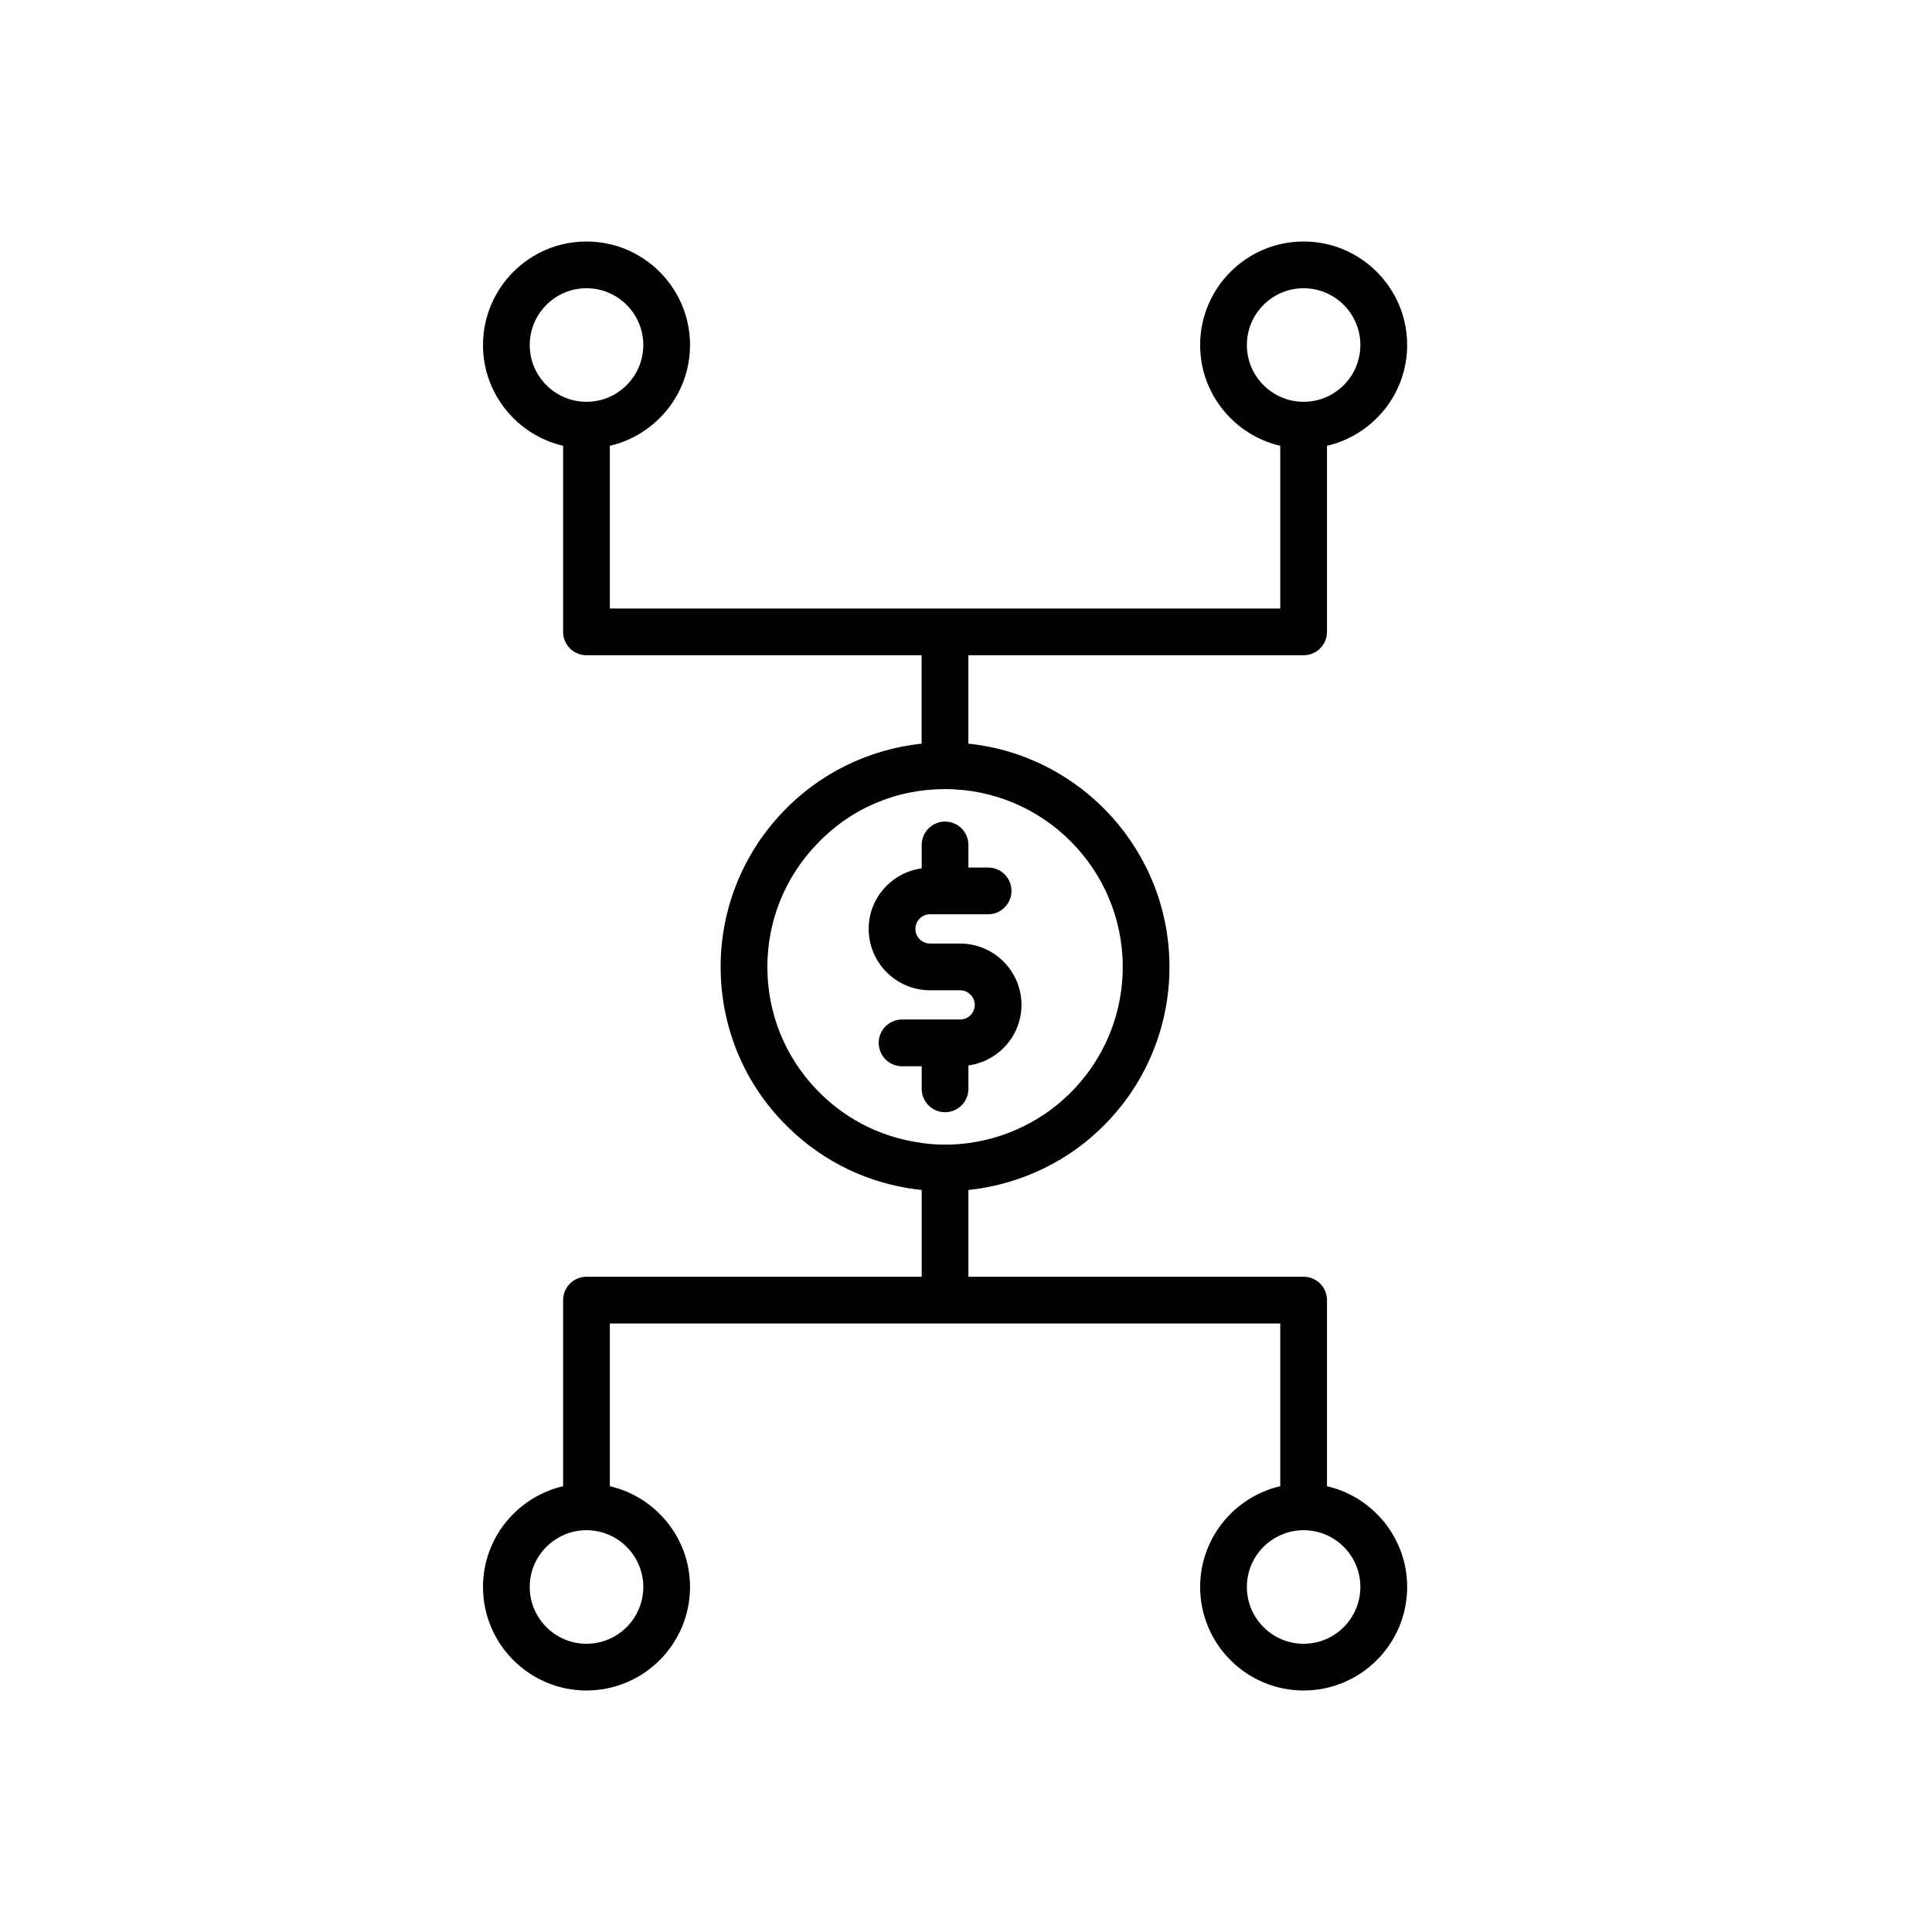 <svg width="32" height="32" viewBox="0 0 32 32" fill="none" xmlns="http://www.w3.org/2000/svg">
<path d="M16.04 18.034V17.647C16.535 17.578 16.919 17.157 16.919 16.644C16.919 16.084 16.463 15.628 15.902 15.628H15.404C15.271 15.628 15.162 15.519 15.162 15.385C15.162 15.252 15.271 15.143 15.404 15.143H16.366C16.58 15.143 16.753 14.97 16.753 14.756C16.753 14.542 16.58 14.369 16.366 14.369H16.04V13.995C16.04 13.781 15.867 13.608 15.653 13.608C15.44 13.608 15.266 13.781 15.266 13.995V14.383C14.771 14.451 14.388 14.872 14.388 15.385C14.388 15.946 14.844 16.402 15.404 16.402H15.902C16.036 16.402 16.145 16.511 16.145 16.644C16.145 16.778 16.036 16.886 15.902 16.886H14.941C14.727 16.886 14.554 17.06 14.554 17.273C14.554 17.487 14.727 17.661 14.941 17.661H15.266V18.034C15.266 18.248 15.44 18.422 15.653 18.422C15.867 18.422 16.04 18.248 16.04 18.034Z" fill="black"/>
<path d="M21.979 24.616V21.534C21.979 21.32 21.806 21.147 21.592 21.147H16.04V19.71C16.747 19.635 17.426 19.36 17.983 18.912C18.865 18.2 19.37 17.143 19.37 16.015C19.37 14.095 17.908 12.511 16.039 12.317V10.853H21.592C21.806 10.853 21.979 10.68 21.979 10.466V7.384C22.739 7.207 23.307 6.527 23.307 5.715C23.307 4.769 22.538 4 21.592 4C20.647 4 19.878 4.769 19.878 5.715C19.878 6.527 20.446 7.207 21.205 7.384V10.079H10.101V7.384C10.861 7.207 11.429 6.527 11.429 5.715C11.429 4.769 10.66 4 9.714 4C8.769 4 8 4.769 8 5.715C8 6.527 8.568 7.207 9.327 7.384V10.466C9.327 10.68 9.501 10.853 9.714 10.853H15.265V12.317C14.387 12.41 13.562 12.815 12.956 13.459C12.299 14.153 11.936 15.06 11.936 16.015C11.936 16.974 12.299 17.883 12.957 18.573C13.52 19.166 14.243 19.548 15.043 19.68C15.117 19.693 15.192 19.701 15.266 19.709V21.147H9.714C9.501 21.147 9.327 21.32 9.327 21.534V24.616C8.568 24.793 8 25.473 8 26.285C8 27.231 8.769 28 9.714 28C10.66 28 11.429 27.231 11.429 26.285C11.429 25.473 10.861 24.793 10.101 24.616V21.921H21.205V24.616C20.446 24.793 19.878 25.473 19.878 26.285C19.878 27.231 20.647 28 21.592 28C22.538 28 23.307 27.231 23.307 26.285C23.307 25.473 22.739 24.793 21.979 24.616ZM20.652 5.715C20.652 5.196 21.074 4.774 21.592 4.774C22.111 4.774 22.532 5.196 22.532 5.715C22.532 6.233 22.111 6.655 21.592 6.655C21.074 6.655 20.652 6.233 20.652 5.715ZM8.774 5.715C8.774 5.196 9.196 4.774 9.714 4.774C10.233 4.774 10.655 5.196 10.655 5.715C10.655 6.233 10.233 6.655 9.714 6.655C9.196 6.655 8.774 6.233 8.774 5.715ZM13.518 18.039C12.997 17.493 12.71 16.774 12.71 16.015C12.71 15.259 12.997 14.541 13.52 13.991C14.077 13.397 14.834 13.07 15.652 13.07C17.275 13.07 18.596 14.391 18.596 16.015C18.596 16.909 18.195 17.745 17.497 18.309C16.976 18.728 16.321 18.959 15.652 18.959C15.495 18.959 15.335 18.945 15.172 18.916C14.536 18.812 13.964 18.509 13.518 18.039ZM10.655 26.285C10.655 26.804 10.233 27.226 9.714 27.226C9.196 27.226 8.774 26.804 8.774 26.285C8.774 25.767 9.196 25.345 9.714 25.345C10.233 25.345 10.655 25.767 10.655 26.285ZM21.592 27.226C21.074 27.226 20.652 26.804 20.652 26.285C20.652 25.767 21.074 25.345 21.592 25.345C22.111 25.345 22.532 25.767 22.532 26.285C22.532 26.804 22.111 27.226 21.592 27.226Z" fill="black"/>
</svg>
